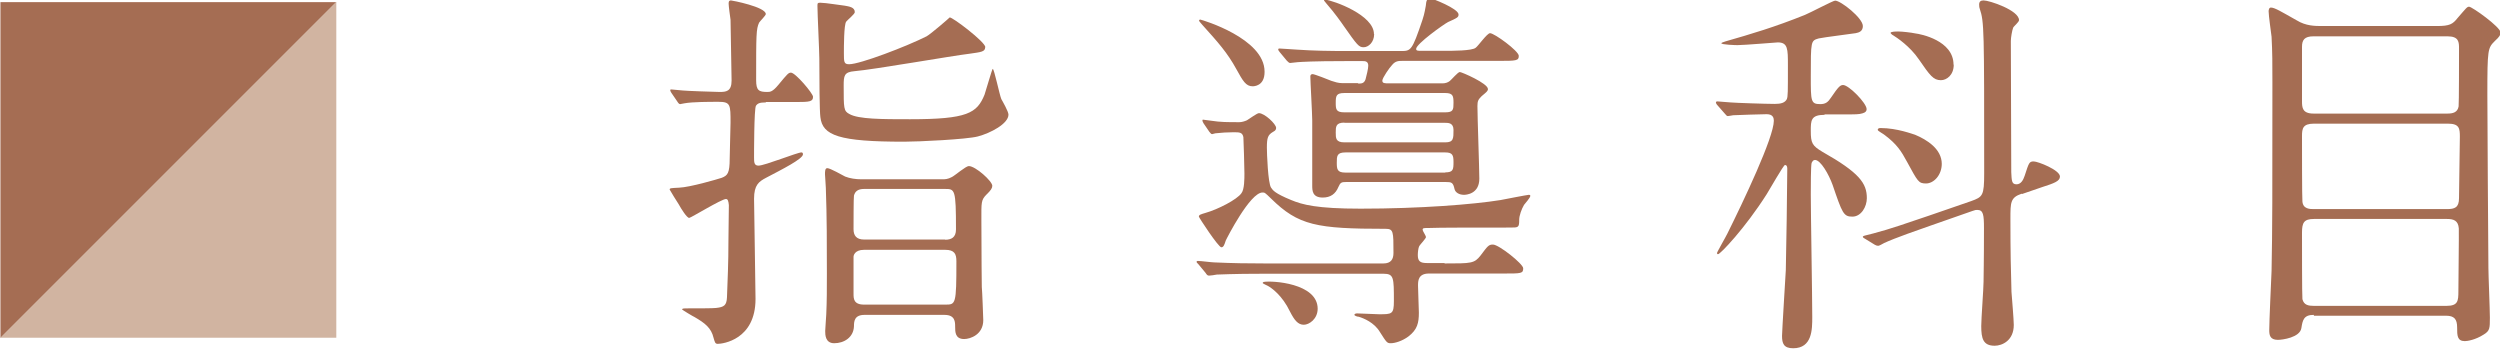 <svg version="1.1" xmlns="http://www.w3.org/2000/svg" viewBox="0 0 119.051 16.619" width="119.1" height="16.62" enable-background="new 0 0 119.051 16.619"><g fill="#a56d53"><path d="m36.45 4.88c-.27 0-.38.04-.46.16-.09.14-.09 2.3-.09 2.45 0 .23 0 .4.21.4.3 0 1.85-.63 2.05-.63.05 0 .07.04.07.09 0 .22-1 .72-1.76 1.12-.34.18-.57.34-.57 1 0 .43.07 4.18.07 4.77 0 1.95-1.57 2.14-1.8 2.14-.13 0-.14-.09-.2-.29-.11-.47-.41-.7-.91-.99-.02 0-.59-.34-.59-.36 0-.05.14-.05.16-.05.48 0 1.37 0 1.46-.02.39-.04.5-.13.52-.5.03-.86.07-1.6.07-2.72 0-.27.02-1.48.02-1.68-.02-.2-.05-.29-.14-.29-.21 0-1.67.9-1.75.9-.11 0-.38-.43-.5-.65-.04-.05-.43-.69-.43-.7 0-.07.05-.07.45-.09.52-.02 1.82-.4 2.03-.47.28-.11.38-.22.38-.92 0-.27.04-1.46.04-1.71 0-.85 0-.99-.57-.99-.43 0-1.23 0-1.62.07-.03 0-.18.04-.21.04-.05 0-.09-.05-.14-.13l-.28-.41c-.05-.09-.05-.09-.05-.11 0-.04 0-.05.05-.05.07 0 .46.05.54.05.14.02 1.6.07 1.76.07.3 0 .57-.02.57-.54 0-.11-.05-2.83-.05-2.9-.02-.13-.09-.65-.09-.76 0-.07 0-.16.11-.16.05 0 1.66.31 1.66.65 0 .07-.28.34-.32.41-.14.31-.14.56-.14 2.74 0 .49.13.56.53.56.13 0 .25 0 .53-.34.43-.52.48-.58.6-.58.21 0 1.05.99 1.05 1.15 0 .23-.16.25-.8.25h-1.44m10.44-2.61c0 .22-.2.23-.75.31-.78.09-4.6.76-5.47.83-.5.04-.52.22-.52.69 0 1.08 0 1.21.27 1.35.43.25 1.57.25 2.89.25 2.74 0 3.19-.29 3.55-1.17.07-.2.36-1.23.39-1.23.07 0 .32 1.23.41 1.44.05.09.34.59.34.74 0 .43-.85.88-1.46 1.04-.53.14-2.83.25-3.51.25-3.1 0-3.89-.29-3.99-1.17-.04-.27-.05-1.85-.05-2.79 0-.36-.09-2.13-.09-2.52 0-.13.02-.14.14-.14.25 0 1.02.13 1.16.14.21.04.48.07.48.31 0 .09-.36.38-.41.45-.11.14-.11 1.22-.11 1.49 0 .43 0 .54.25.54.52 0 2.74-.85 3.69-1.33.2-.11 1.09-.88 1.1-.9.13-.02 1.7 1.17 1.7 1.42m-5.76 12.75c-.48 0-.5.31-.5.54-.02.54-.48.81-.94.81-.43 0-.43-.41-.43-.58 0-.13.05-.69.05-.79.03-.65.03-1.19.03-1.94 0-1.35 0-2.75-.05-4.09 0-.11-.04-.56-.04-.65 0-.13 0-.29.11-.29.14 0 .73.34.85.4.23.09.5.13.77.13h3.87c.11 0 .25 0 .45-.11.14-.07.66-.52.8-.52.32 0 1.12.72 1.12.94 0 .11-.07.22-.27.41-.27.27-.25.38-.25 1.22 0 2.07.02 2.74.02 3.19.02.16.07 1.51.07 1.58 0 .69-.62.9-.91.9-.43 0-.43-.34-.43-.59 0-.22 0-.56-.5-.56h-3.83m3.85-3.58c.3 0 .52-.11.52-.49 0-1.93-.05-1.93-.53-1.93h-3.85c-.28 0-.43.11-.48.32-.02.04-.02 1.48-.02 1.6 0 .29.13.49.5.49h3.87m0 3.1c.5 0 .53 0 .53-2.07 0-.34-.09-.54-.53-.54h-3.87c-.46 0-.5.29-.5.32v1.77c0 .23 0 .52.5.52h3.87"/><path d="m68.8 12.55c1.28 0 1.41 0 1.71-.38.34-.45.38-.52.59-.52.28 0 1.44.92 1.44 1.13 0 .25-.09.25-.94.25h-3.55c-.52 0-.52.36-.52.58s.04 1.1.04 1.28c0 .49-.07.81-.5 1.14-.3.22-.64.32-.84.32-.18 0-.2-.04-.52-.54-.27-.45-.77-.65-1-.72-.07 0-.21-.05-.21-.09 0-.07.11-.07.14-.07.16 0 .87.04 1.03.04.62 0 .71 0 .71-.63 0-1.12 0-1.3-.5-1.3h-5.69c-1.57 0-2.07.04-2.25.04-.07.02-.32.05-.37.05-.07 0-.11-.05-.16-.13l-.34-.41c-.07-.07-.09-.09-.09-.11 0-.04.03-.05.07-.05.13 0 .66.07.78.07.87.04 1.6.05 2.44.05h5.61c.36 0 .48-.2.48-.5 0-1.03 0-1.15-.38-1.15-3.28 0-4.15-.16-5.45-1.44-.3-.29-.3-.29-.41-.29-.59 0-1.69 2.16-1.75 2.29-.07.22-.11.32-.21.32-.14 0-1.07-1.42-1.07-1.46 0-.09.09-.11.32-.18.57-.16 1.5-.63 1.71-.94.14-.18.14-.69.14-.94 0-.23-.04-1.66-.05-1.73-.05-.23-.18-.23-.48-.23-.28 0-.57.02-.85.05-.02 0-.14.04-.16.04-.05 0-.07-.05-.13-.11l-.28-.41c-.02-.04-.05-.09-.05-.13 0-.02 0-.04.03-.04.05 0 .32.05.38.05.45.07.77.07 1.35.07.11 0 .25-.04.36-.09.09-.05.48-.34.57-.34.27 0 .82.52.82.7 0 .07-.02.13-.16.2-.23.14-.28.27-.28.74 0 .27.05 1.69.2 1.91.09.13.18.27.96.59.53.22 1.21.41 3.3.41 2.83 0 5.36-.2 6.67-.41.21-.04 1.28-.25 1.35-.25.02 0 .07 0 .07.05 0 .09-.25.36-.3.43-.12.2-.23.52-.23.7 0 .38-.03.38-.43.38-1.57 0-3.47 0-3.85.02-.28 0-.32 0-.32.09 0 .05.16.29.16.34 0 .07-.28.36-.32.43-.05.09-.07.31-.07.43 0 .29.11.38.43.38h.84m-8.57-9.1c0 .68-.52.68-.57.68-.32 0-.46-.25-.77-.81-.43-.79-.89-1.3-1.62-2.11-.14-.16-.16-.18-.16-.22 0-.02.04-.04.05-.04.11.02 3.07.9 3.07 2.48m2.53 11.29c0 .5-.41.77-.66.77-.28 0-.45-.22-.66-.63-.37-.77-.87-1.12-1.05-1.22-.03-.02-.25-.11-.25-.14 0-.02.02-.04.05-.05.38-.07 2.57.05 2.57 1.28m1.94-10.73c.14 0 .27 0 .34-.2.05-.18.13-.52.13-.65 0-.22-.16-.22-.27-.22h-.82c-1.57 0-2.09.04-2.26.05-.05 0-.32.04-.37.04s-.09-.04-.16-.11l-.34-.41c-.04-.05-.07-.09-.07-.13 0-.02.02-.04.05-.04.13 0 .68.05.78.05.87.06 1.62.07 2.46.07h2.55c.48 0 .53 0 1.03-1.48.11-.32.14-.59.16-.67.02-.23.05-.36.21-.36.09 0 1.35.49 1.35.77 0 .13-.05.16-.5.36-.21.11-1.52 1.04-1.52 1.28 0 .09.09.09.23.09h1.14c.39 0 1.27 0 1.46-.14.13-.09.55-.7.69-.7.21 0 1.37.85 1.37 1.08s-.11.24-.96.24h-4.6c-.16 0-.32 0-.48.2-.11.11-.46.61-.46.74s.11.13.32.13h2.55c.13 0 .25-.04.34-.11.09-.07.39-.43.48-.43.09 0 1.34.54 1.34.81 0 .09-.05.13-.3.34-.16.16-.2.23-.2.47 0 .54.09 2.97.09 3.46 0 .74-.64.77-.73.77-.23 0-.41-.11-.45-.27-.07-.32-.14-.34-.41-.34h-4.76c-.21 0-.27.02-.36.23-.14.34-.38.51-.75.51-.5 0-.5-.34-.5-.58v-3.1c0-.32-.09-1.85-.09-2.09 0-.07.04-.11.11-.11.09 0 .77.27.89.32.16.05.32.11.53.11h.73m.78-2.34c0 .4-.28.63-.5.63-.23 0-.3-.09-.96-1.03-.11-.16-.41-.59-.82-1.06-.09-.11-.11-.13-.11-.16s.04-.04.05-.02c.43.05 2.33.74 2.33 1.64m3.4 3.73c.38 0 .39-.13.39-.45s-.02-.47-.39-.47h-4.81c-.39 0-.41.14-.41.47 0 .31.02.45.41.45h4.81m-4.81.49c-.41 0-.41.2-.41.47 0 .27 0 .47.41.47h4.81c.39 0 .39-.18.39-.59 0-.34-.25-.34-.39-.34h-4.81m4.81 2.36c.38 0 .39-.14.39-.5 0-.32-.05-.45-.39-.45h-4.76c-.41 0-.41.18-.41.49 0 .31.02.47.41.47h4.76"/><path d="m86.9 5.47c-.66 0-.66.27-.66.77 0 .58.07.7.55.99 1.77 1 2.12 1.5 2.12 2.21 0 .41-.27.88-.69.88s-.48-.16-.94-1.51c-.18-.5-.57-1.19-.84-1.19-.09 0-.12.07-.16.14-.04.13-.04 1.17-.04 1.51 0 .83.07 4.92.07 5.83 0 .59 0 1.49-.91 1.49-.45 0-.53-.23-.53-.59 0-.18.16-2.79.18-3.13.02-.79.07-4 .07-4.83 0-.04 0-.18-.11-.18-.07 0-.73 1.17-.87 1.39-1.03 1.62-2.21 2.86-2.32 2.86-.03 0-.05-.04-.05-.05 0-.05.43-.79.5-.94.75-1.51 2.21-4.57 2.21-5.37 0-.13-.04-.31-.34-.31-.32 0-1.3.04-1.6.05-.03 0-.19.04-.25.04s-.07-.04-.14-.11l-.36-.41c-.05-.05-.07-.11-.07-.13 0-.04.04-.05.07-.05.09 0 .53.05.64.05.2.02 1.66.07 2.1.07.28 0 .48-.05.57-.23.05-.14.05-.29.05-1.62 0-.76 0-1.08-.48-1.08-.05 0-1.62.13-1.92.13-.09 0-.77-.02-.77-.09 0-.02.07-.05.2-.09 1.19-.34 2.37-.69 3.78-1.26.23-.09 1.34-.68 1.44-.68.27 0 1.32.83 1.32 1.21 0 .25-.18.31-.34.34-.09.02-1.55.2-1.76.25-.38.11-.38.11-.38 1.82 0 1.17 0 1.31.45 1.31.25 0 .37-.09.52-.32.34-.5.43-.59.57-.59.27 0 1.12.86 1.12 1.15 0 .09-.05.16-.2.2-.16.05-.32.05-.86.05h-.95m9.39 3.78c-.53.18-.53.41-.53 1.19 0 1.69.02 2.34.05 3.48.02.25.11 1.35.11 1.58 0 .74-.55.99-.91.99-.55 0-.64-.34-.64-.94 0-.34.11-1.8.11-2.11 0-.38.02-.81.02-2.54 0-.65-.03-.88-.32-.88-.07 0-.09 0-.23.05l-2 .7c-.46.16-1.73.6-2.21.83-.09.05-.23.13-.28.13-.05 0-.11-.02-.16-.05l-.44-.27c-.07-.04-.13-.07-.13-.11s.05-.05.5-.16c.77-.2 1.6-.49 2.66-.85l2-.69c.55-.2.62-.25.62-1.33 0-6.9 0-7.2-.21-7.83-.02-.04-.03-.11-.03-.2 0-.14.07-.2.21-.2.28 0 1.69.47 1.69.94 0 .09-.25.29-.28.36-.05.13-.11.47-.11.63 0 .65.02 6 .02 6.25.02.41.02.58.25.58.21 0 .32-.2.39-.41.2-.61.21-.68.43-.68.2 0 1.25.41 1.25.72 0 .22-.28.32-.84.5l-.96.33m-3.83-1.44c0 .54-.38.94-.75.94-.36 0-.39-.09-.91-1.04-.27-.5-.48-.83-1.05-1.26-.05-.05-.34-.2-.34-.25 0-.09.09-.09.14-.09.78 0 1.53.29 1.64.32.55.23 1.27.67 1.27 1.39m.57-4.73c0 .5-.34.74-.61.74-.36 0-.52-.22-1.05-.99-.43-.63-1.05-1.04-1.23-1.15-.02 0-.12-.09-.12-.11 0-.07.27-.07.37-.07.18 0 .62.05.8.09.27.03 1.83.34 1.83 1.49"/><path d="m110.2 15c-.48 0-.53.25-.59.63-.07.45-.91.56-1.12.56-.39 0-.41-.25-.41-.47 0-.4.09-2.36.11-2.81.04-2.04.04-3.62.04-9 0-.88 0-1.42-.04-2.16-.02-.18-.14-1-.14-1.21 0-.07.02-.18.11-.18.18 0 .5.2 1.23.61.44.27.87.27 1.21.27h5.47c.61 0 .75-.09.98-.38.41-.47.45-.54.55-.54.14 0 1.5.97 1.5 1.23 0 .11-.05.2-.27.4-.34.34-.36.38-.36 2.57 0 .25.04 7.78.05 8.25 0 .34.07 1.98.07 2.36 0 .51 0 .63-.3.81-.39.25-.77.31-.89.31-.37 0-.37-.27-.37-.65 0-.4-.14-.56-.53-.56h-6.29m-.02-13.31c-.44 0-.55.18-.55.5v2.59c0 .31.02.59.55.59h6.38c.25 0 .48-.05.53-.34.02-.09.02-2.45.02-2.75 0-.31 0-.59-.55-.59h-6.38m6.36 8.23c.36 0 .57-.07.57-.52 0-.47.04-2.5.04-2.92 0-.4-.02-.63-.57-.63h-6.38c-.53 0-.57.23-.57.59 0 .41 0 3 .02 3.12.03.36.36.36.55.36h6.34m-.03 4.61c.55 0 .57-.23.57-.7 0-.47.03-2.63.02-2.99-.03-.38-.25-.45-.57-.45h-6.33c-.48 0-.57.18-.57.65 0 .43 0 3.06.02 3.17.07.29.3.32.55.32h6.31"/><path d="m0 16.1v-16h16z"/></g><path fill="#d1b4a1" d="m16 .09v16h-16z"/></svg>